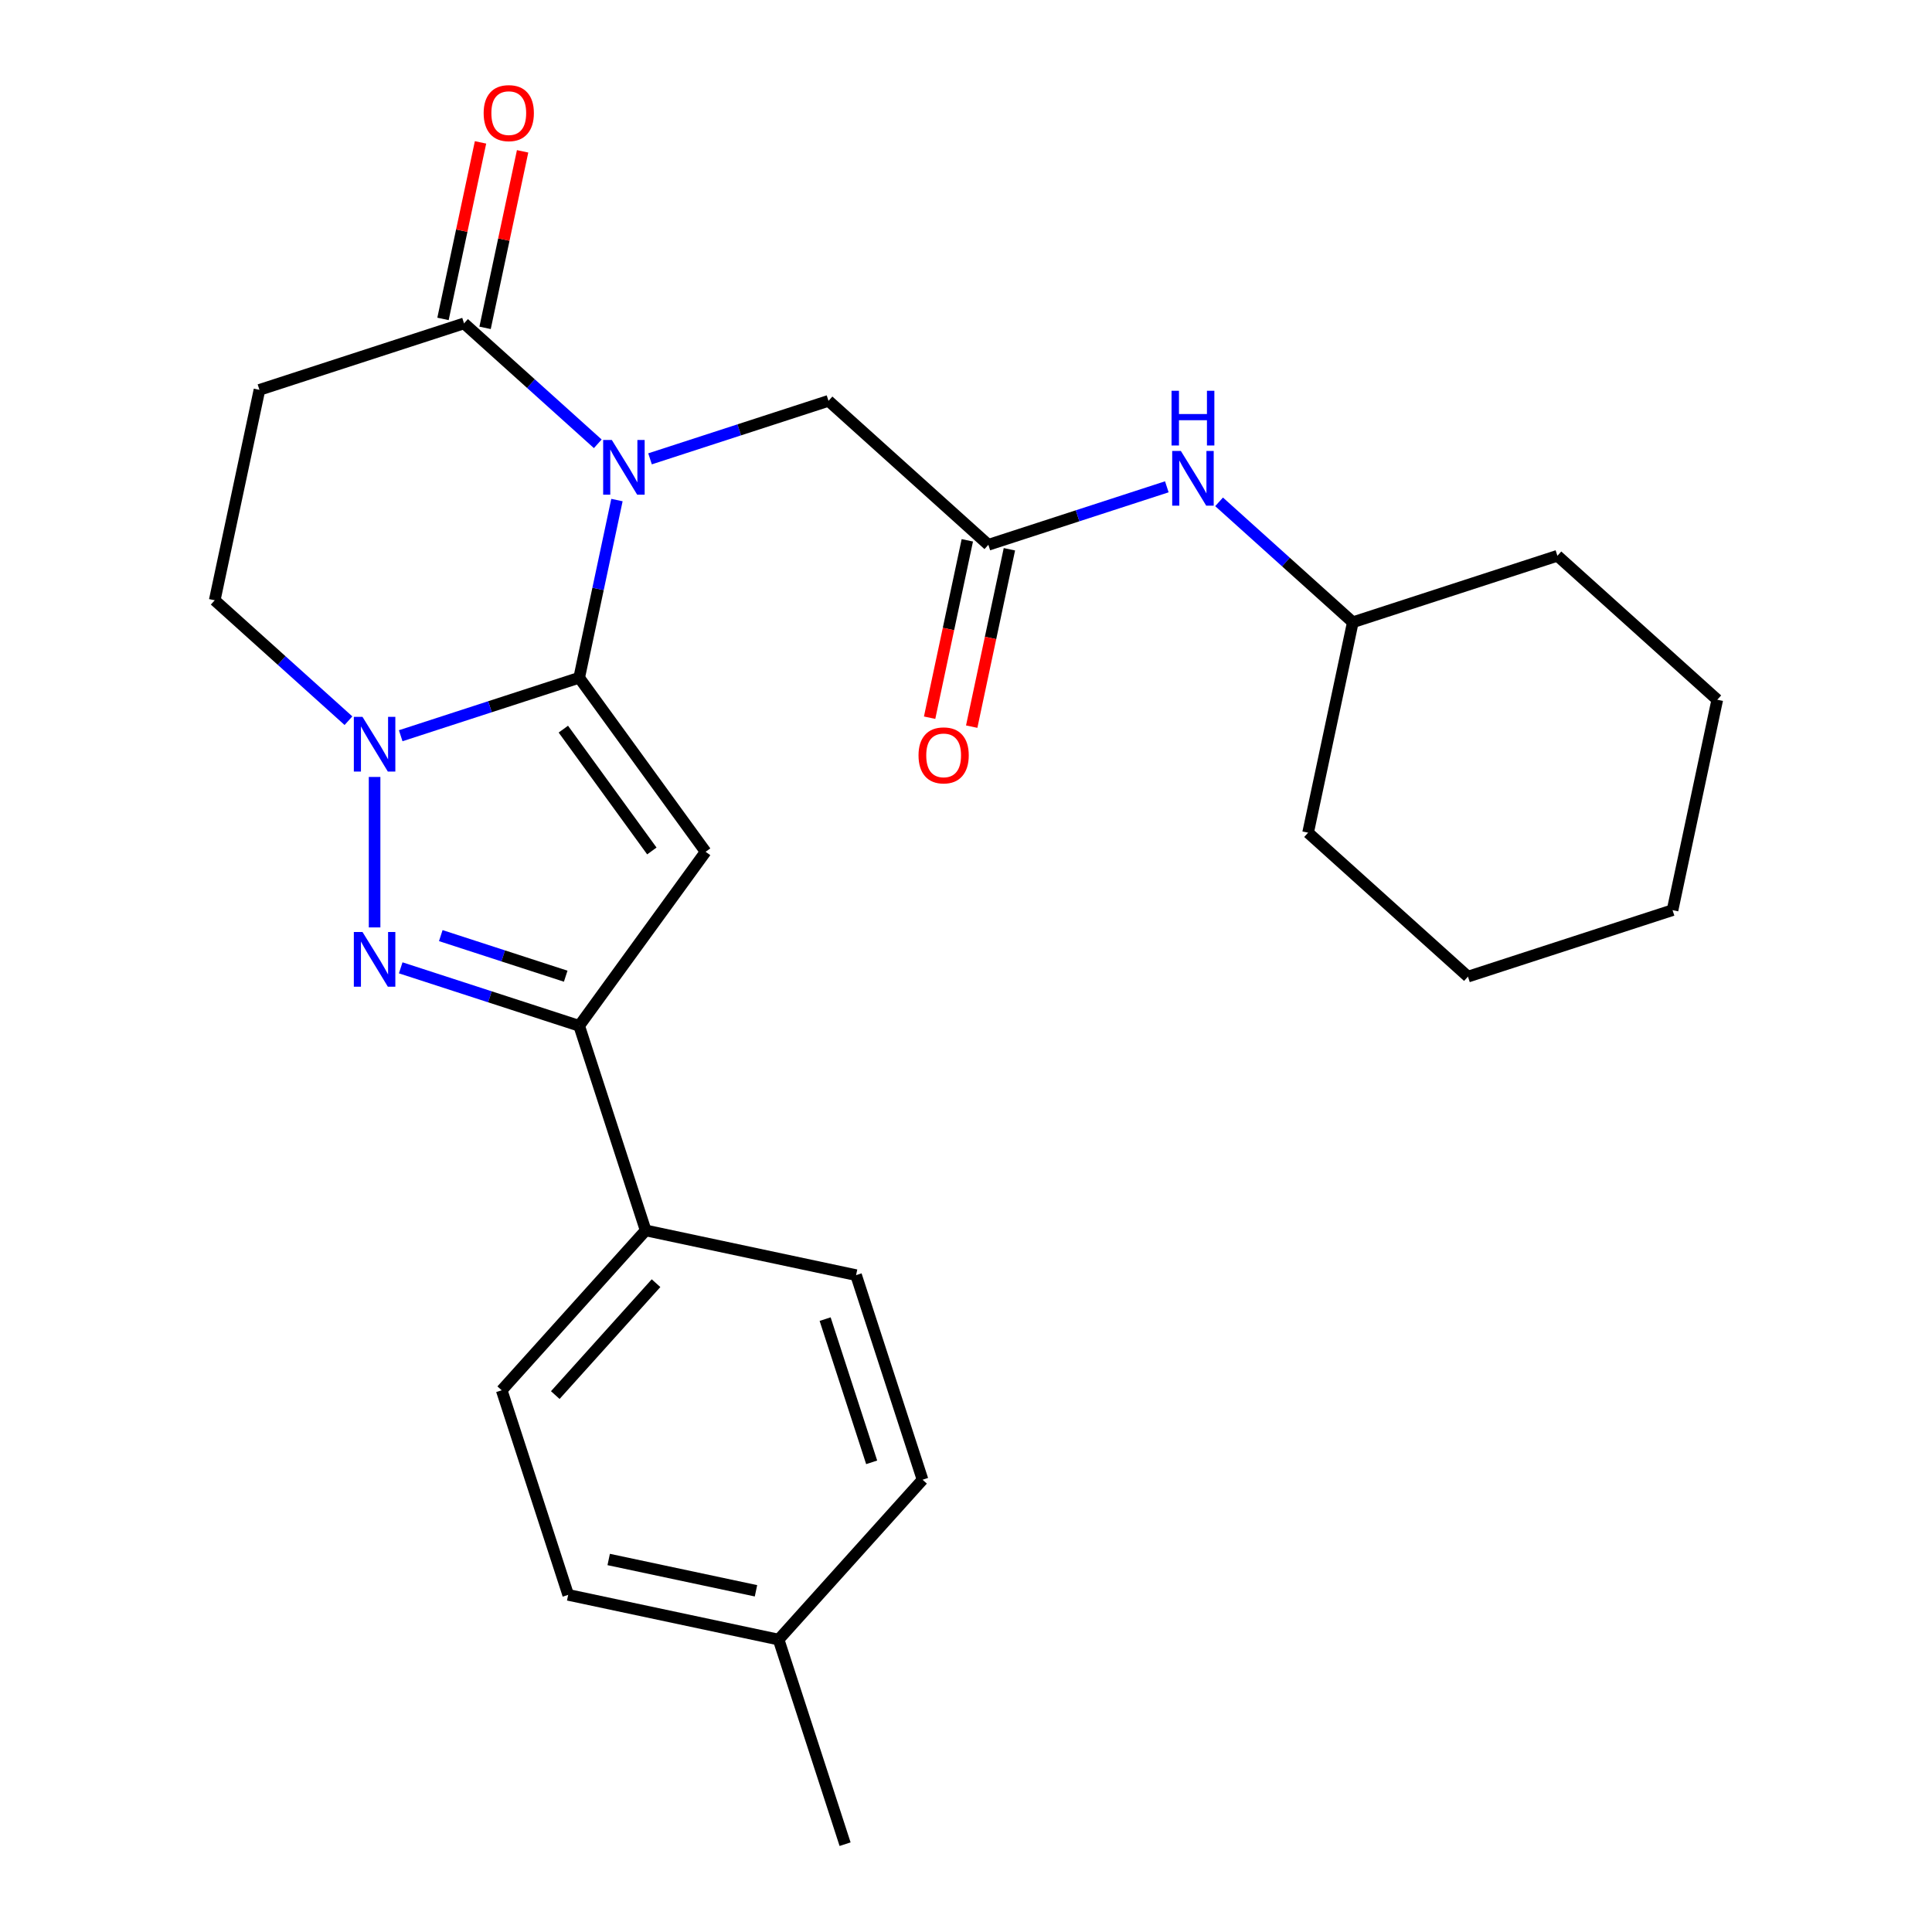 <?xml version='1.0' encoding='iso-8859-1'?>
<svg version='1.1' baseProfile='full'
              xmlns='http://www.w3.org/2000/svg'
                      xmlns:rdkit='http://www.rdkit.org/xml'
                      xmlns:xlink='http://www.w3.org/1999/xlink'
                  xml:space='preserve'
width='1000px' height='1000px' viewBox='0 0 1000 1000'>
<!-- END OF HEADER -->
<rect style='opacity:1.0;fill:#FFFFFF;stroke:none' width='1000' height='1000' x='0' y='0'> </rect>
<path class='bond-0' d='M 299.783,350.8 L 309.557,304.816' style='fill:none;fill-rule:evenodd;stroke:#000000;stroke-width:6px;stroke-linecap:butt;stroke-linejoin:miter;stroke-opacity:1' />
<path class='bond-0' d='M 309.557,304.816 L 319.331,258.831' style='fill:none;fill-rule:evenodd;stroke:#0000FF;stroke-width:6px;stroke-linecap:butt;stroke-linejoin:miter;stroke-opacity:1' />
<path class='bond-1' d='M 299.783,350.8 L 365.23,440.881' style='fill:none;fill-rule:evenodd;stroke:#000000;stroke-width:6px;stroke-linecap:butt;stroke-linejoin:miter;stroke-opacity:1' />
<path class='bond-1' d='M 291.584,377.402 L 337.397,440.458' style='fill:none;fill-rule:evenodd;stroke:#000000;stroke-width:6px;stroke-linecap:butt;stroke-linejoin:miter;stroke-opacity:1' />
<path class='bond-2' d='M 299.783,350.8 L 253.597,365.807' style='fill:none;fill-rule:evenodd;stroke:#000000;stroke-width:6px;stroke-linecap:butt;stroke-linejoin:miter;stroke-opacity:1' />
<path class='bond-2' d='M 253.597,365.807 L 207.41,380.814' style='fill:none;fill-rule:evenodd;stroke:#0000FF;stroke-width:6px;stroke-linecap:butt;stroke-linejoin:miter;stroke-opacity:1' />
<path class='bond-5' d='M 309.409,229.711 L 274.798,198.547' style='fill:none;fill-rule:evenodd;stroke:#0000FF;stroke-width:6px;stroke-linecap:butt;stroke-linejoin:miter;stroke-opacity:1' />
<path class='bond-5' d='M 274.798,198.547 L 240.187,167.383' style='fill:none;fill-rule:evenodd;stroke:#000000;stroke-width:6px;stroke-linecap:butt;stroke-linejoin:miter;stroke-opacity:1' />
<path class='bond-7' d='M 336.457,237.493 L 382.643,222.487' style='fill:none;fill-rule:evenodd;stroke:#0000FF;stroke-width:6px;stroke-linecap:butt;stroke-linejoin:miter;stroke-opacity:1' />
<path class='bond-7' d='M 382.643,222.487 L 428.829,207.48' style='fill:none;fill-rule:evenodd;stroke:#000000;stroke-width:6px;stroke-linecap:butt;stroke-linejoin:miter;stroke-opacity:1' />
<path class='bond-4' d='M 365.23,440.881 L 299.783,530.961' style='fill:none;fill-rule:evenodd;stroke:#000000;stroke-width:6px;stroke-linecap:butt;stroke-linejoin:miter;stroke-opacity:1' />
<path class='bond-3' d='M 193.887,402.151 L 193.887,480.033' style='fill:none;fill-rule:evenodd;stroke:#0000FF;stroke-width:6px;stroke-linecap:butt;stroke-linejoin:miter;stroke-opacity:1' />
<path class='bond-9' d='M 180.363,373.031 L 145.752,341.867' style='fill:none;fill-rule:evenodd;stroke:#0000FF;stroke-width:6px;stroke-linecap:butt;stroke-linejoin:miter;stroke-opacity:1' />
<path class='bond-9' d='M 145.752,341.867 L 111.141,310.703' style='fill:none;fill-rule:evenodd;stroke:#000000;stroke-width:6px;stroke-linecap:butt;stroke-linejoin:miter;stroke-opacity:1' />
<path class='bond-26' d='M 207.41,500.948 L 253.597,515.954' style='fill:none;fill-rule:evenodd;stroke:#0000FF;stroke-width:6px;stroke-linecap:butt;stroke-linejoin:miter;stroke-opacity:1' />
<path class='bond-26' d='M 253.597,515.954 L 299.783,530.961' style='fill:none;fill-rule:evenodd;stroke:#000000;stroke-width:6px;stroke-linecap:butt;stroke-linejoin:miter;stroke-opacity:1' />
<path class='bond-26' d='M 228.148,484.27 L 260.478,494.775' style='fill:none;fill-rule:evenodd;stroke:#0000FF;stroke-width:6px;stroke-linecap:butt;stroke-linejoin:miter;stroke-opacity:1' />
<path class='bond-26' d='M 260.478,494.775 L 292.809,505.28' style='fill:none;fill-rule:evenodd;stroke:#000000;stroke-width:6px;stroke-linecap:butt;stroke-linejoin:miter;stroke-opacity:1' />
<path class='bond-10' d='M 299.783,530.961 L 334.191,636.857' style='fill:none;fill-rule:evenodd;stroke:#000000;stroke-width:6px;stroke-linecap:butt;stroke-linejoin:miter;stroke-opacity:1' />
<path class='bond-12' d='M 251.078,169.698 L 260.789,124.013' style='fill:none;fill-rule:evenodd;stroke:#000000;stroke-width:6px;stroke-linecap:butt;stroke-linejoin:miter;stroke-opacity:1' />
<path class='bond-12' d='M 260.789,124.013 L 270.499,78.329' style='fill:none;fill-rule:evenodd;stroke:#FF0000;stroke-width:6px;stroke-linecap:butt;stroke-linejoin:miter;stroke-opacity:1' />
<path class='bond-12' d='M 229.296,165.068 L 239.006,119.383' style='fill:none;fill-rule:evenodd;stroke:#000000;stroke-width:6px;stroke-linecap:butt;stroke-linejoin:miter;stroke-opacity:1' />
<path class='bond-12' d='M 239.006,119.383 L 248.717,73.699' style='fill:none;fill-rule:evenodd;stroke:#FF0000;stroke-width:6px;stroke-linecap:butt;stroke-linejoin:miter;stroke-opacity:1' />
<path class='bond-27' d='M 240.187,167.383 L 134.291,201.79' style='fill:none;fill-rule:evenodd;stroke:#000000;stroke-width:6px;stroke-linecap:butt;stroke-linejoin:miter;stroke-opacity:1' />
<path class='bond-6' d='M 134.291,201.79 L 111.141,310.703' style='fill:none;fill-rule:evenodd;stroke:#000000;stroke-width:6px;stroke-linecap:butt;stroke-linejoin:miter;stroke-opacity:1' />
<path class='bond-8' d='M 428.829,207.48 L 511.575,281.985' style='fill:none;fill-rule:evenodd;stroke:#000000;stroke-width:6px;stroke-linecap:butt;stroke-linejoin:miter;stroke-opacity:1' />
<path class='bond-11' d='M 511.575,281.985 L 557.761,266.978' style='fill:none;fill-rule:evenodd;stroke:#000000;stroke-width:6px;stroke-linecap:butt;stroke-linejoin:miter;stroke-opacity:1' />
<path class='bond-11' d='M 557.761,266.978 L 603.947,251.971' style='fill:none;fill-rule:evenodd;stroke:#0000FF;stroke-width:6px;stroke-linecap:butt;stroke-linejoin:miter;stroke-opacity:1' />
<path class='bond-13' d='M 500.684,279.67 L 490.926,325.574' style='fill:none;fill-rule:evenodd;stroke:#000000;stroke-width:6px;stroke-linecap:butt;stroke-linejoin:miter;stroke-opacity:1' />
<path class='bond-13' d='M 490.926,325.574 L 481.169,371.478' style='fill:none;fill-rule:evenodd;stroke:#FF0000;stroke-width:6px;stroke-linecap:butt;stroke-linejoin:miter;stroke-opacity:1' />
<path class='bond-13' d='M 522.466,284.3 L 512.709,330.204' style='fill:none;fill-rule:evenodd;stroke:#000000;stroke-width:6px;stroke-linecap:butt;stroke-linejoin:miter;stroke-opacity:1' />
<path class='bond-13' d='M 512.709,330.204 L 502.952,376.108' style='fill:none;fill-rule:evenodd;stroke:#FF0000;stroke-width:6px;stroke-linecap:butt;stroke-linejoin:miter;stroke-opacity:1' />
<path class='bond-14' d='M 334.191,636.857 L 259.686,719.603' style='fill:none;fill-rule:evenodd;stroke:#000000;stroke-width:6px;stroke-linecap:butt;stroke-linejoin:miter;stroke-opacity:1' />
<path class='bond-14' d='M 339.564,664.17 L 287.411,722.092' style='fill:none;fill-rule:evenodd;stroke:#000000;stroke-width:6px;stroke-linecap:butt;stroke-linejoin:miter;stroke-opacity:1' />
<path class='bond-15' d='M 334.191,636.857 L 443.103,660.007' style='fill:none;fill-rule:evenodd;stroke:#000000;stroke-width:6px;stroke-linecap:butt;stroke-linejoin:miter;stroke-opacity:1' />
<path class='bond-19' d='M 630.995,259.754 L 665.606,290.918' style='fill:none;fill-rule:evenodd;stroke:#0000FF;stroke-width:6px;stroke-linecap:butt;stroke-linejoin:miter;stroke-opacity:1' />
<path class='bond-19' d='M 665.606,290.918 L 700.217,322.082' style='fill:none;fill-rule:evenodd;stroke:#000000;stroke-width:6px;stroke-linecap:butt;stroke-linejoin:miter;stroke-opacity:1' />
<path class='bond-17' d='M 259.686,719.603 L 294.094,825.499' style='fill:none;fill-rule:evenodd;stroke:#000000;stroke-width:6px;stroke-linecap:butt;stroke-linejoin:miter;stroke-opacity:1' />
<path class='bond-16' d='M 443.103,660.007 L 477.511,765.903' style='fill:none;fill-rule:evenodd;stroke:#000000;stroke-width:6px;stroke-linecap:butt;stroke-linejoin:miter;stroke-opacity:1' />
<path class='bond-16' d='M 427.085,682.773 L 451.171,756.901' style='fill:none;fill-rule:evenodd;stroke:#000000;stroke-width:6px;stroke-linecap:butt;stroke-linejoin:miter;stroke-opacity:1' />
<path class='bond-18' d='M 477.511,765.903 L 403.006,848.649' style='fill:none;fill-rule:evenodd;stroke:#000000;stroke-width:6px;stroke-linecap:butt;stroke-linejoin:miter;stroke-opacity:1' />
<path class='bond-28' d='M 294.094,825.499 L 403.006,848.649' style='fill:none;fill-rule:evenodd;stroke:#000000;stroke-width:6px;stroke-linecap:butt;stroke-linejoin:miter;stroke-opacity:1' />
<path class='bond-28' d='M 315.06,807.189 L 391.299,823.394' style='fill:none;fill-rule:evenodd;stroke:#000000;stroke-width:6px;stroke-linecap:butt;stroke-linejoin:miter;stroke-opacity:1' />
<path class='bond-20' d='M 403.006,848.649 L 437.414,954.545' style='fill:none;fill-rule:evenodd;stroke:#000000;stroke-width:6px;stroke-linecap:butt;stroke-linejoin:miter;stroke-opacity:1' />
<path class='bond-21' d='M 700.217,322.082 L 677.067,430.994' style='fill:none;fill-rule:evenodd;stroke:#000000;stroke-width:6px;stroke-linecap:butt;stroke-linejoin:miter;stroke-opacity:1' />
<path class='bond-22' d='M 700.217,322.082 L 806.113,287.674' style='fill:none;fill-rule:evenodd;stroke:#000000;stroke-width:6px;stroke-linecap:butt;stroke-linejoin:miter;stroke-opacity:1' />
<path class='bond-23' d='M 677.067,430.994 L 759.813,505.499' style='fill:none;fill-rule:evenodd;stroke:#000000;stroke-width:6px;stroke-linecap:butt;stroke-linejoin:miter;stroke-opacity:1' />
<path class='bond-24' d='M 806.113,287.674 L 888.859,362.179' style='fill:none;fill-rule:evenodd;stroke:#000000;stroke-width:6px;stroke-linecap:butt;stroke-linejoin:miter;stroke-opacity:1' />
<path class='bond-29' d='M 759.813,505.499 L 865.709,471.091' style='fill:none;fill-rule:evenodd;stroke:#000000;stroke-width:6px;stroke-linecap:butt;stroke-linejoin:miter;stroke-opacity:1' />
<path class='bond-25' d='M 888.859,362.179 L 865.709,471.091' style='fill:none;fill-rule:evenodd;stroke:#000000;stroke-width:6px;stroke-linecap:butt;stroke-linejoin:miter;stroke-opacity:1' />
<path  class='atom-1' d='M 316.673 227.727
L 325.953 242.727
Q 326.873 244.207, 328.353 246.887
Q 329.833 249.567, 329.913 249.727
L 329.913 227.727
L 333.673 227.727
L 333.673 256.047
L 329.793 256.047
L 319.833 239.647
Q 318.673 237.727, 317.433 235.527
Q 316.233 233.327, 315.873 232.647
L 315.873 256.047
L 312.193 256.047
L 312.193 227.727
L 316.673 227.727
' fill='#0000FF'/>
<path  class='atom-3' d='M 187.627 371.048
L 196.907 386.048
Q 197.827 387.528, 199.307 390.208
Q 200.787 392.888, 200.867 393.048
L 200.867 371.048
L 204.627 371.048
L 204.627 399.368
L 200.747 399.368
L 190.787 382.968
Q 189.627 381.048, 188.387 378.848
Q 187.187 376.648, 186.827 375.968
L 186.827 399.368
L 183.147 399.368
L 183.147 371.048
L 187.627 371.048
' fill='#0000FF'/>
<path  class='atom-4' d='M 187.627 482.393
L 196.907 497.393
Q 197.827 498.873, 199.307 501.553
Q 200.787 504.233, 200.867 504.393
L 200.867 482.393
L 204.627 482.393
L 204.627 510.713
L 200.747 510.713
L 190.787 494.313
Q 189.627 492.393, 188.387 490.193
Q 187.187 487.993, 186.827 487.313
L 186.827 510.713
L 183.147 510.713
L 183.147 482.393
L 187.627 482.393
' fill='#0000FF'/>
<path  class='atom-12' d='M 611.211 233.417
L 620.491 248.417
Q 621.411 249.897, 622.891 252.577
Q 624.371 255.257, 624.451 255.417
L 624.451 233.417
L 628.211 233.417
L 628.211 261.737
L 624.331 261.737
L 614.371 245.337
Q 613.211 243.417, 611.971 241.217
Q 610.771 239.017, 610.411 238.337
L 610.411 261.737
L 606.731 261.737
L 606.731 233.417
L 611.211 233.417
' fill='#0000FF'/>
<path  class='atom-12' d='M 606.391 202.265
L 610.231 202.265
L 610.231 214.305
L 624.711 214.305
L 624.711 202.265
L 628.551 202.265
L 628.551 230.585
L 624.711 230.585
L 624.711 217.505
L 610.231 217.505
L 610.231 230.585
L 606.391 230.585
L 606.391 202.265
' fill='#0000FF'/>
<path  class='atom-13' d='M 250.337 58.55
Q 250.337 51.75, 253.697 47.95
Q 257.057 44.15, 263.337 44.15
Q 269.617 44.15, 272.977 47.95
Q 276.337 51.75, 276.337 58.55
Q 276.337 65.43, 272.937 69.35
Q 269.537 73.23, 263.337 73.23
Q 257.097 73.23, 253.697 69.35
Q 250.337 65.47, 250.337 58.55
M 263.337 70.03
Q 267.657 70.03, 269.977 67.15
Q 272.337 64.23, 272.337 58.55
Q 272.337 52.99, 269.977 50.19
Q 267.657 47.35, 263.337 47.35
Q 259.017 47.35, 256.657 50.15
Q 254.337 52.95, 254.337 58.55
Q 254.337 64.27, 256.657 67.15
Q 259.017 70.03, 263.337 70.03
' fill='#FF0000'/>
<path  class='atom-14' d='M 475.425 390.977
Q 475.425 384.177, 478.785 380.377
Q 482.145 376.577, 488.425 376.577
Q 494.705 376.577, 498.065 380.377
Q 501.425 384.177, 501.425 390.977
Q 501.425 397.857, 498.025 401.777
Q 494.625 405.657, 488.425 405.657
Q 482.185 405.657, 478.785 401.777
Q 475.425 397.897, 475.425 390.977
M 488.425 402.457
Q 492.745 402.457, 495.065 399.577
Q 497.425 396.657, 497.425 390.977
Q 497.425 385.417, 495.065 382.617
Q 492.745 379.777, 488.425 379.777
Q 484.105 379.777, 481.745 382.577
Q 479.425 385.377, 479.425 390.977
Q 479.425 396.697, 481.745 399.577
Q 484.105 402.457, 488.425 402.457
' fill='#FF0000'/>
</svg>
